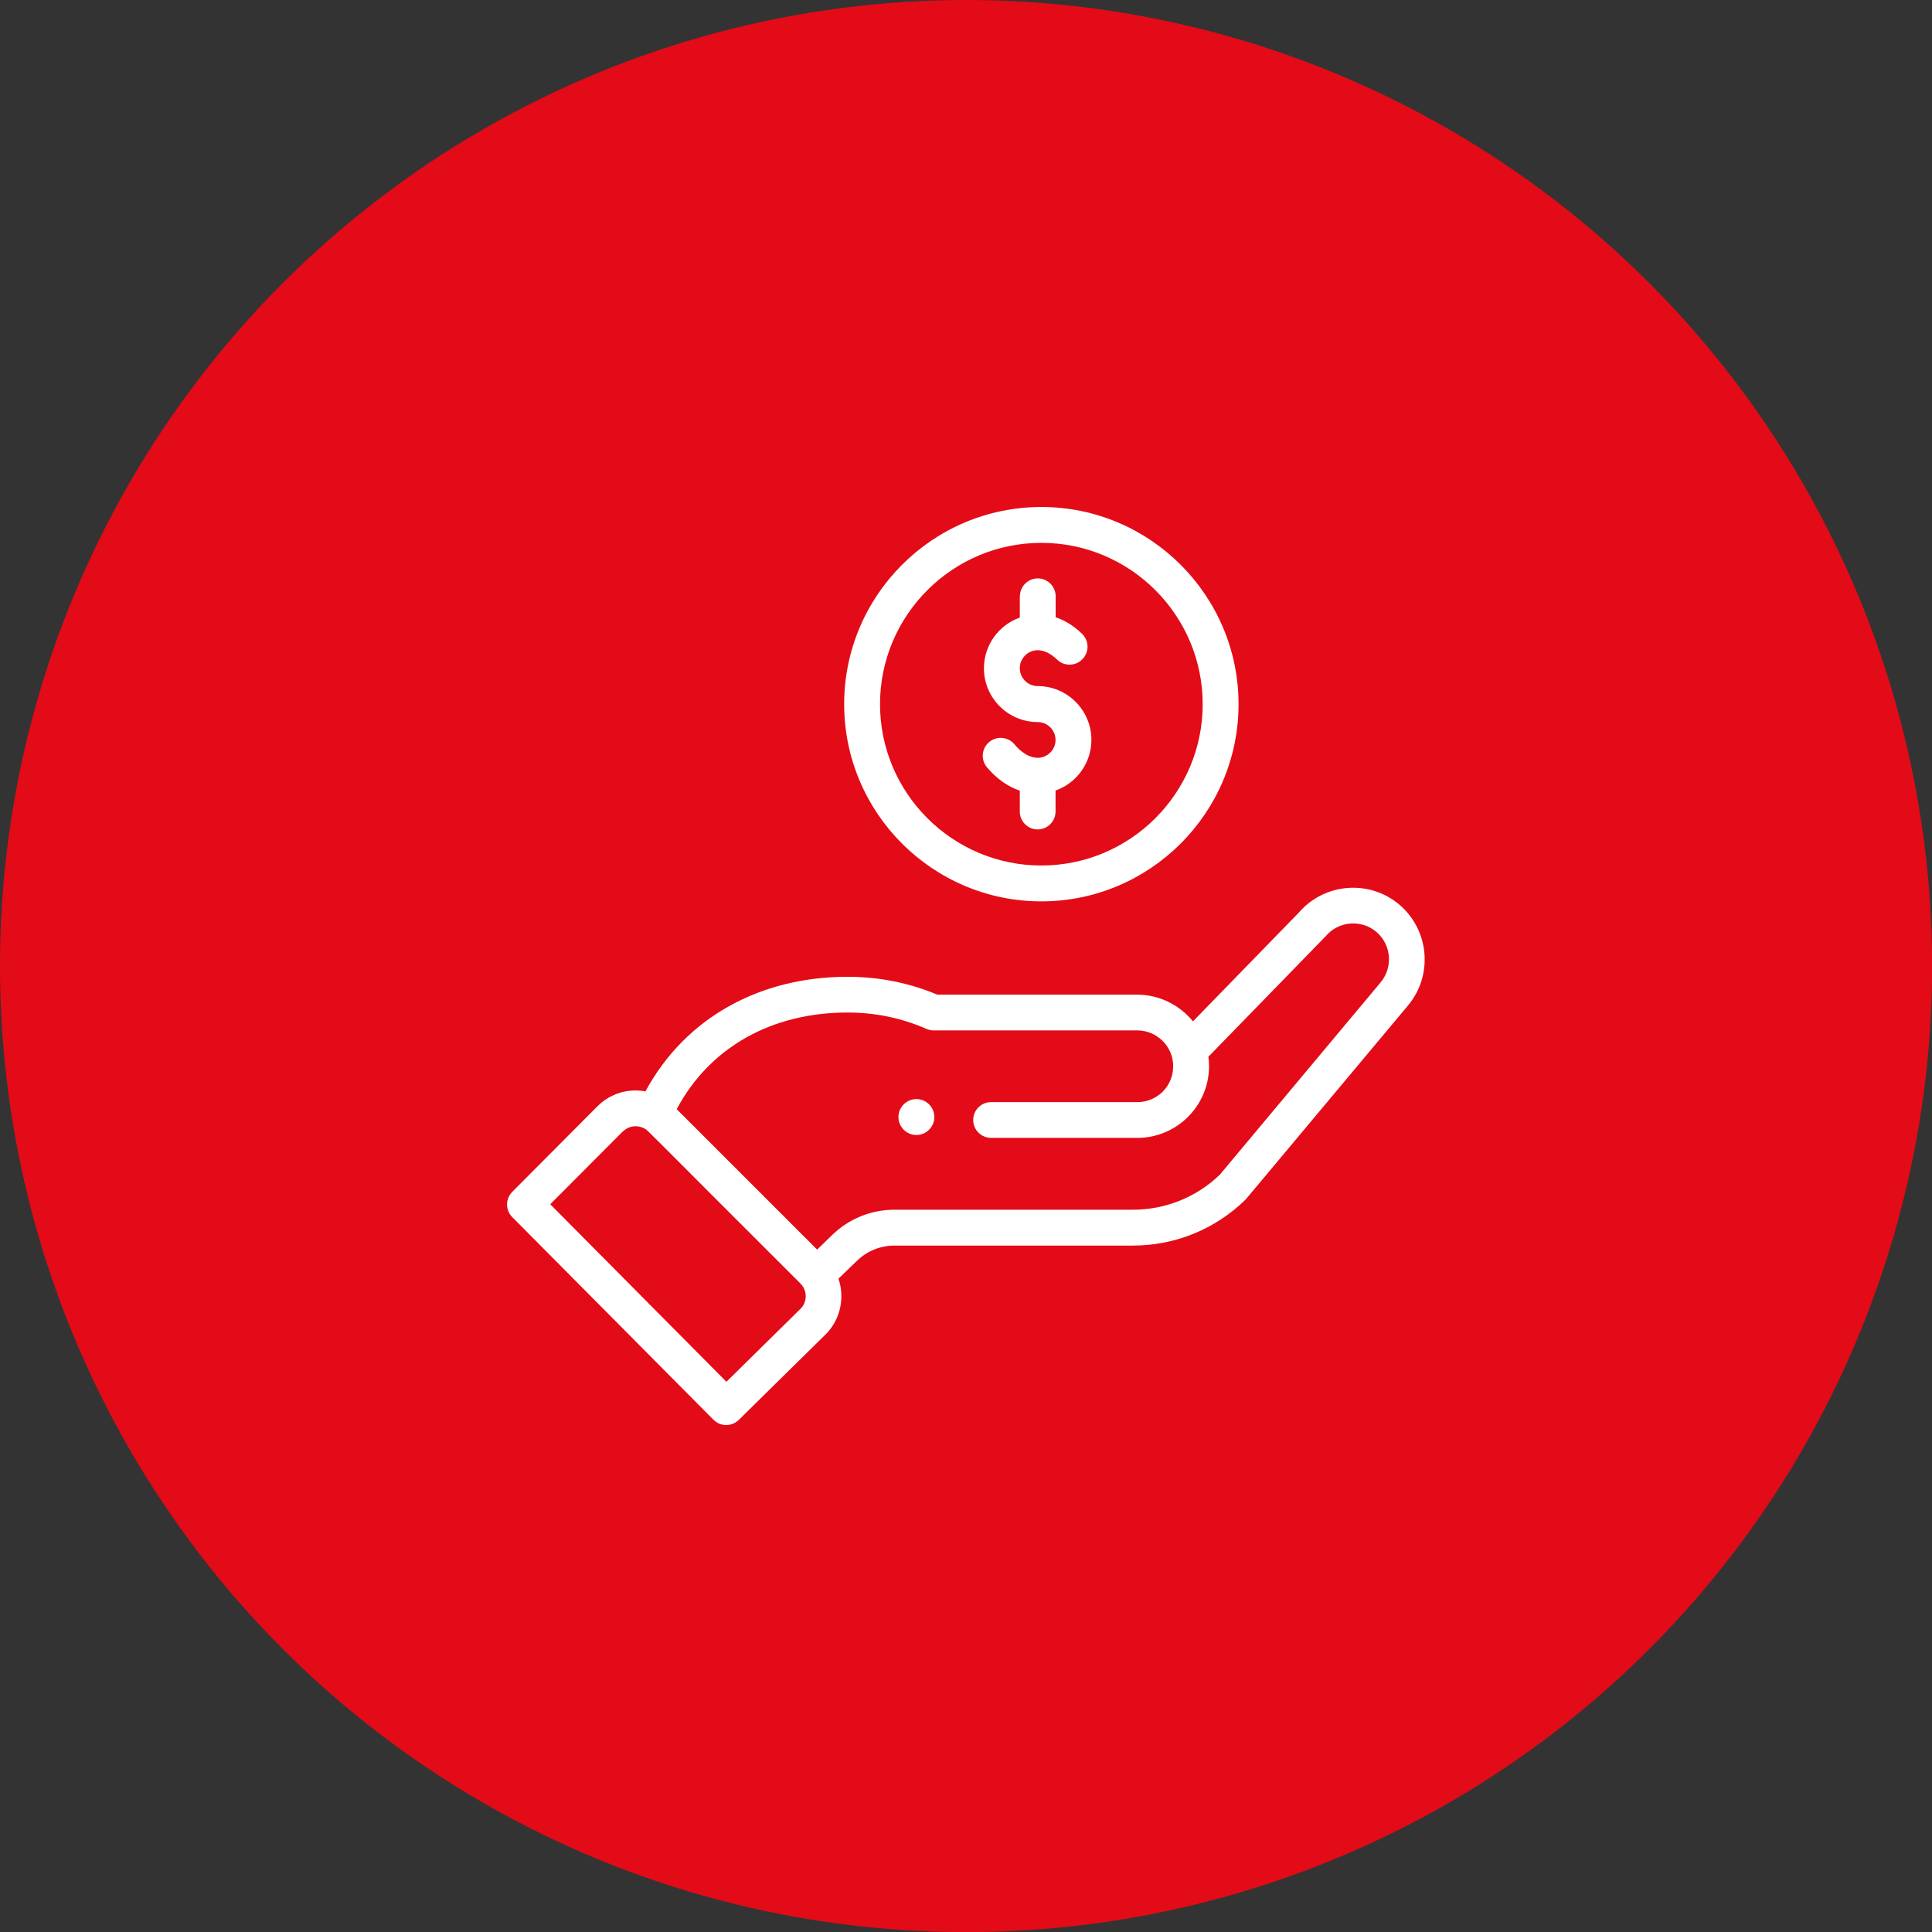 <?xml version="1.0" encoding="UTF-8"?>
<svg xmlns="http://www.w3.org/2000/svg" id="Capa_2" viewBox="0 0 172.93 172.93">
  <rect x="0" y="0" width="172.93" height="172.93" fill="#333333" stroke="none"/>
  <defs>
    <style>
      .cls-1 {
        fill: #e30b17;
      }

      .cls-1, .cls-2 {
        stroke-width: 0px;
      }

      .cls-2 {
        fill: #fff;
      }
    </style>
  </defs>
  <g id="Capa_1-2">
    <g>
      <circle class="cls-1" cx="86.47" cy="86.47" r="86.47"></circle>
      <g>
        <path class="cls-2" d="M83.16,101.12c.63-.63.63-1.64,0-2.27-.63-.63-1.64-.63-2.27,0-.63.63-.63,1.64,0,2.27.63.63,1.64.63,2.27,0Z"></path>
        <path class="cls-2" d="M75.56,63.03c0,9.73,7.92,17.65,17.65,17.65s17.65-7.92,17.65-17.65-7.92-17.65-17.65-17.65-17.65,7.92-17.65,17.65ZM107.65,63.03c0,7.96-6.48,14.44-14.44,14.44s-14.44-6.48-14.44-14.44,6.48-14.44,14.44-14.44,14.44,6.48,14.44,14.44Z"></path>
        <path class="cls-2" d="M63.87,127.08c.62.63,1.63.63,2.26.01l7.78-7.66c1.32-1.32,1.72-3.28,1.14-4.98l1.67-1.61c.9-.87,2.09-1.35,3.34-1.35h21.33c3.78,0,7.36-1.45,10.07-4.09.11-.11-.85,1.02,14.55-17.38,2.28-2.7,1.94-6.76-.76-9.05-2.69-2.27-6.71-1.94-9,.72l-9.47,9.73c-1.2-1.47-3.02-2.39-4.99-2.39h-17.89c-2.55-1.07-5.25-1.6-8.04-1.6-7.73,0-14.47,3.57-18.09,10.26-1.53-.29-3.13.17-4.29,1.33l-7.63,7.66c-.62.63-.62,1.64,0,2.26l18.02,18.15ZM75.88,90.63c2.46,0,4.83.49,7.06,1.47.2.09.42.13.64.13h18.22c1.74,0,3.21,1.42,3.21,3.21s-1.44,3.21-3.21,3.21h-13.09c-.89,0-1.6.72-1.6,1.6s.72,1.6,1.6,1.6h13.09c3.54,0,6.42-2.88,6.42-6.42,0-.28-.02-.56-.06-.84,9.16-9.42,10.45-10.74,10.51-10.8,1.14-1.35,3.17-1.52,4.52-.38,1.35,1.14,1.52,3.17.38,4.53l-14.39,17.21c-2.1,2.02-4.86,3.13-7.78,3.13h-21.33c-2.09,0-4.07.8-5.57,2.25l-1.36,1.32-12.57-12.57c2.94-5.51,8.45-8.65,15.31-8.65ZM55.76,101.28c.53-.53,1.34-.62,1.99-.23.28.17-.52-.56,13.9,13.84.64.64.61,1.66,0,2.26l-6.63,6.53-15.77-15.89,6.5-6.52Z"></path>
        <path class="cls-2" d="M91.28,53.4v1.88c-1.87.66-3.21,2.45-3.21,4.54,0,2.65,2.16,4.81,4.81,4.81.88,0,1.6.72,1.6,1.6s-.72,1.6-1.6,1.6c-.69,0-1.43-.43-2.08-1.21-.57-.68-1.58-.77-2.26-.2-.68.57-.77,1.58-.2,2.26.86,1.02,1.87,1.73,2.94,2.09v1.87c0,.89.72,1.6,1.6,1.6s1.6-.72,1.6-1.6v-1.88c1.87-.66,3.21-2.45,3.21-4.54,0-2.65-2.16-4.81-4.81-4.81-.88,0-1.6-.72-1.6-1.6s.72-1.61,1.6-1.61c.57,0,1.17.29,1.74.84.64.62,1.65.6,2.27-.04.62-.64.6-1.65-.04-2.27-.81-.79-1.63-1.23-2.36-1.48v-1.87c0-.89-.72-1.61-1.6-1.61s-1.6.72-1.6,1.61Z"></path>
      </g>
    </g>
  </g>
</svg>

